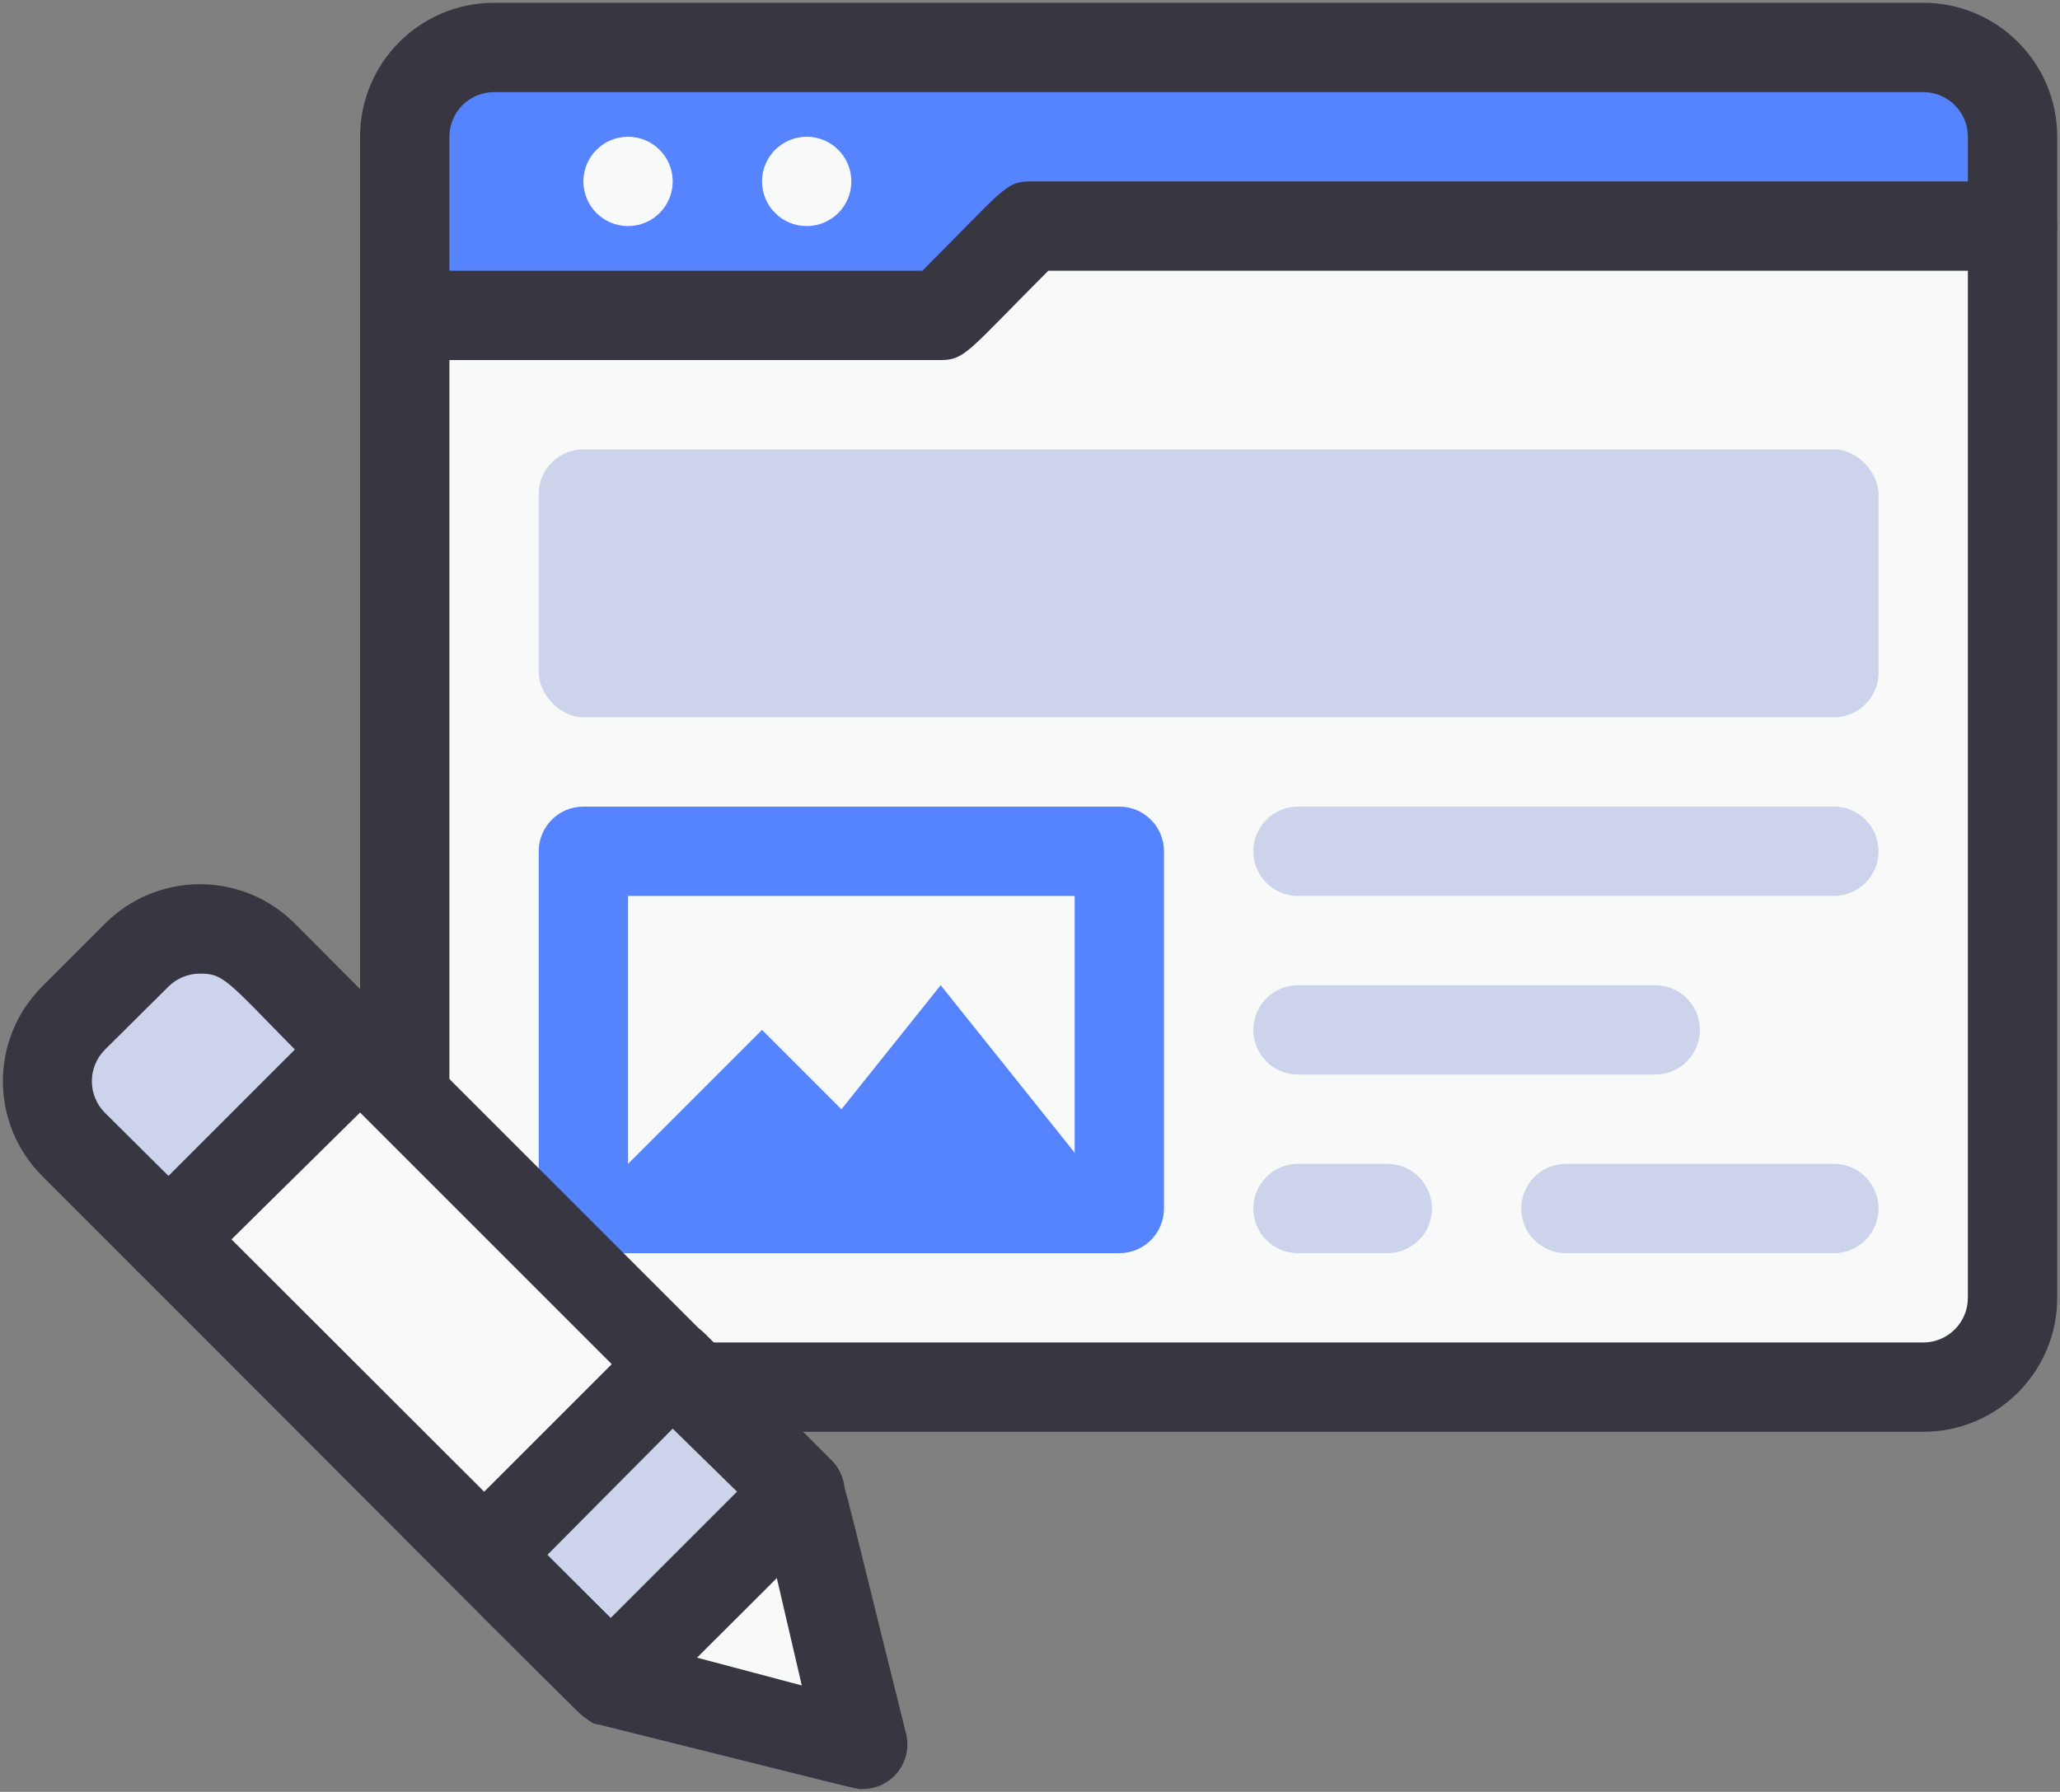 <?xml version="1.0" encoding="UTF-8"?>
<svg width="492px" height="428px" viewBox="0 0 492 428" version="1.1" xmlns="http://www.w3.org/2000/svg" xmlns:xlink="http://www.w3.org/1999/xlink">
    <rect x="0" y="0" width="492" height="428" fill="#808080" stroke="none"/>
    <title>content</title>
    <g id="Page-1" stroke="none" stroke-width="1" fill="none" fill-rule="evenodd">
        <g id="content" transform="translate(0.667, 0.667)" fill-rule="nonzero">
            <path d="M480,53.333 L480,309.333 C480,321.115 470.449,330.667 458.667,330.667 L117.333,330.667 C105.551,330.667 96,321.115 96,309.333 L96,74.667 L224,74.667 L245.333,53.333 L480,53.333 Z" id="Path" fill="#F8F9F9"></path>
            <path d="M266.667,298.667 L138.667,298.667 C132.776,298.667 128,293.891 128,288 L128,202.667 C128,196.776 132.776,192 138.667,192 L266.667,192 C272.558,192 277.333,196.776 277.333,202.667 L277.333,288 C277.333,293.891 272.558,298.667 266.667,298.667 Z M149.333,277.333 L256,277.333 L256,213.333 L149.333,213.333 L149.333,277.333 Z" id="Shape" fill="#5684FF"></path>
            <polygon id="Path" fill="#5684FF" points="138.667 288 181.333 245.333 224 288"></polygon>
            <polygon id="Path" fill="#5684FF" points="181.333 288 224 234.667 266.667 288"></polygon>
            <path d="M480,32 L480,53.333 L245.333,53.333 L224,74.667 L96,74.667 L96,32 C96,20.218 105.551,10.667 117.333,10.667 L458.667,10.667 C470.449,10.667 480,20.218 480,32 Z" id="Path" fill="#5684FF"></path>
            <path d="M458.667,341.333 L117.333,341.333 C99.66,341.333 85.333,327.006 85.333,309.333 L85.333,32 C85.333,14.327 99.66,0 117.333,0 L458.667,0 C476.34,0 490.667,14.327 490.667,32 L490.667,309.333 C490.667,327.006 476.34,341.333 458.667,341.333 Z M117.333,21.333 C111.442,21.333 106.667,26.109 106.667,32 L106.667,309.333 C106.667,315.224 111.442,320 117.333,320 L458.667,320 C464.558,320 469.333,315.224 469.333,309.333 L469.333,32 C469.333,26.109 464.558,21.333 458.667,21.333 L117.333,21.333 Z" id="Shape" fill="#373641"></path>
            <path d="M224,85.333 L96,85.333 C90.109,85.333 85.333,80.558 85.333,74.667 C85.333,68.776 90.109,64 96,64 L219.627,64 C238.827,44.8 239.467,42.667 245.333,42.667 L480,42.667 C485.891,42.667 490.667,47.442 490.667,53.333 C490.667,59.224 485.891,64 480,64 L249.707,64 C230.507,83.2 229.867,85.333 224,85.333 Z" id="Path" fill="#373641"></path>
            <circle id="Oval" fill="#F8F9F9" cx="149.333" cy="42.667" r="10.667"></circle>
            <circle id="Oval" fill="#F8F9F9" cx="192" cy="42.667" r="10.667"></circle>
            <g id="Group" transform="translate(128, 106.667)" fill="#CCD3EB">
                <path d="M309.333,106.667 L181.333,106.667 C175.442,106.667 170.667,101.891 170.667,96 C170.667,90.109 175.442,85.333 181.333,85.333 L309.333,85.333 C315.224,85.333 320,90.109 320,96 C320,101.891 315.224,106.667 309.333,106.667 Z" id="Path"></path>
                <path d="M309.333,192 L245.333,192 C239.442,192 234.667,187.224 234.667,181.333 C234.667,175.442 239.442,170.667 245.333,170.667 L309.333,170.667 C315.224,170.667 320,175.442 320,181.333 C320,187.224 315.224,192 309.333,192 Z" id="Path"></path>
                <path d="M266.667,149.333 L181.333,149.333 C175.442,149.333 170.667,144.558 170.667,138.667 C170.667,132.776 175.442,128 181.333,128 L266.667,128 C272.558,128 277.333,132.776 277.333,138.667 C277.333,144.558 272.558,149.333 266.667,149.333 Z" id="Path"></path>
                <path d="M202.667,192 L181.333,192 C175.442,192 170.667,187.224 170.667,181.333 C170.667,175.442 175.442,170.667 181.333,170.667 L202.667,170.667 C208.558,170.667 213.333,175.442 213.333,181.333 C213.333,187.224 208.558,192 202.667,192 Z" id="Path"></path>
                <rect id="Rectangle" x="0" y="0" width="320" height="64" rx="10.667"></rect>
            </g>
            <polygon id="Path" fill="#F8F9F9" points="190.4 355.627 205.44 416 145.173 400.96 39.573 295.36 84.8 250.027"></polygon>
            <path d="M32.663,227.174 L53.993,227.174 C65.774,227.174 75.323,236.724 75.323,248.504 L75.323,280.499 L11.333,280.499 L11.333,248.504 C11.333,236.724 20.883,227.174 32.663,227.174 Z" id="Path" fill="#CCD3EB" transform="translate(43.328, 253.837) rotate(-45) translate(-43.328, -253.837) "></path>
            <polygon id="Path" fill="#CCD3EB" transform="translate(152.592, 363.17) rotate(-45) translate(-152.592, -363.17) " points="120.597 341.84 184.587 341.84 184.587 384.5 120.597 384.5"></polygon>
            <path d="M205.44,426.667 C203.52,426.667 208.427,427.733 142.507,411.307 C138.453,410.24 146.88,417.707 32,302.827 C28.004,298.692 28.004,292.134 32,288 L77.227,242.773 C79.23,240.754 81.956,239.618 84.8,239.618 C87.644,239.618 90.37,240.754 92.373,242.773 L197.973,348.373 C200.853,351.253 199.467,348.373 215.787,413.653 C216.498,416.805 215.741,420.109 213.731,422.639 C211.72,425.168 208.671,426.649 205.44,426.667 L205.44,426.667 Z M150.613,391.253 L190.827,401.92 L181.333,361.067 L85.333,265.067 L54.613,295.36 L150.613,391.253 Z" id="Shape" fill="#373641"></path>
            <path d="M32,302.827 L9.387,280.213 C-3.091,267.72 -3.091,247.48 9.387,234.987 L24.427,219.947 C30.431,213.921 38.587,210.535 47.093,210.535 C55.6,210.535 63.756,213.921 69.76,219.947 L92.373,242.667 C96.509,246.827 96.509,253.546 92.373,257.707 L47.04,302.827 C42.88,306.962 36.16,306.962 32,302.827 Z M47.04,231.893 C44.242,231.905 41.56,233.016 39.573,234.987 L24.427,250.027 C22.407,252.03 21.271,254.756 21.271,257.6 C21.271,260.444 22.407,263.17 24.427,265.173 L39.573,280.213 L69.76,250.027 C53.333,233.28 52.693,231.893 47.04,231.893 L47.04,231.893 Z" id="Shape" fill="#373641"></path>
            <path d="M137.6,408.427 L107.413,378.24 C103.278,374.08 103.278,367.36 107.413,363.2 L152.64,317.973 C154.643,315.954 157.369,314.818 160.213,314.818 C163.057,314.818 165.784,315.954 167.787,317.973 L197.973,348.16 C202.109,352.32 202.109,359.04 197.973,363.2 L152.64,408.427 C148.48,412.562 141.76,412.562 137.6,408.427 Z M130.027,370.773 L145.173,385.813 L175.36,355.627 L160,340.587 L130.027,370.773 Z" id="Shape" fill="#373641"></path>
        </g>
    </g>
</svg>
